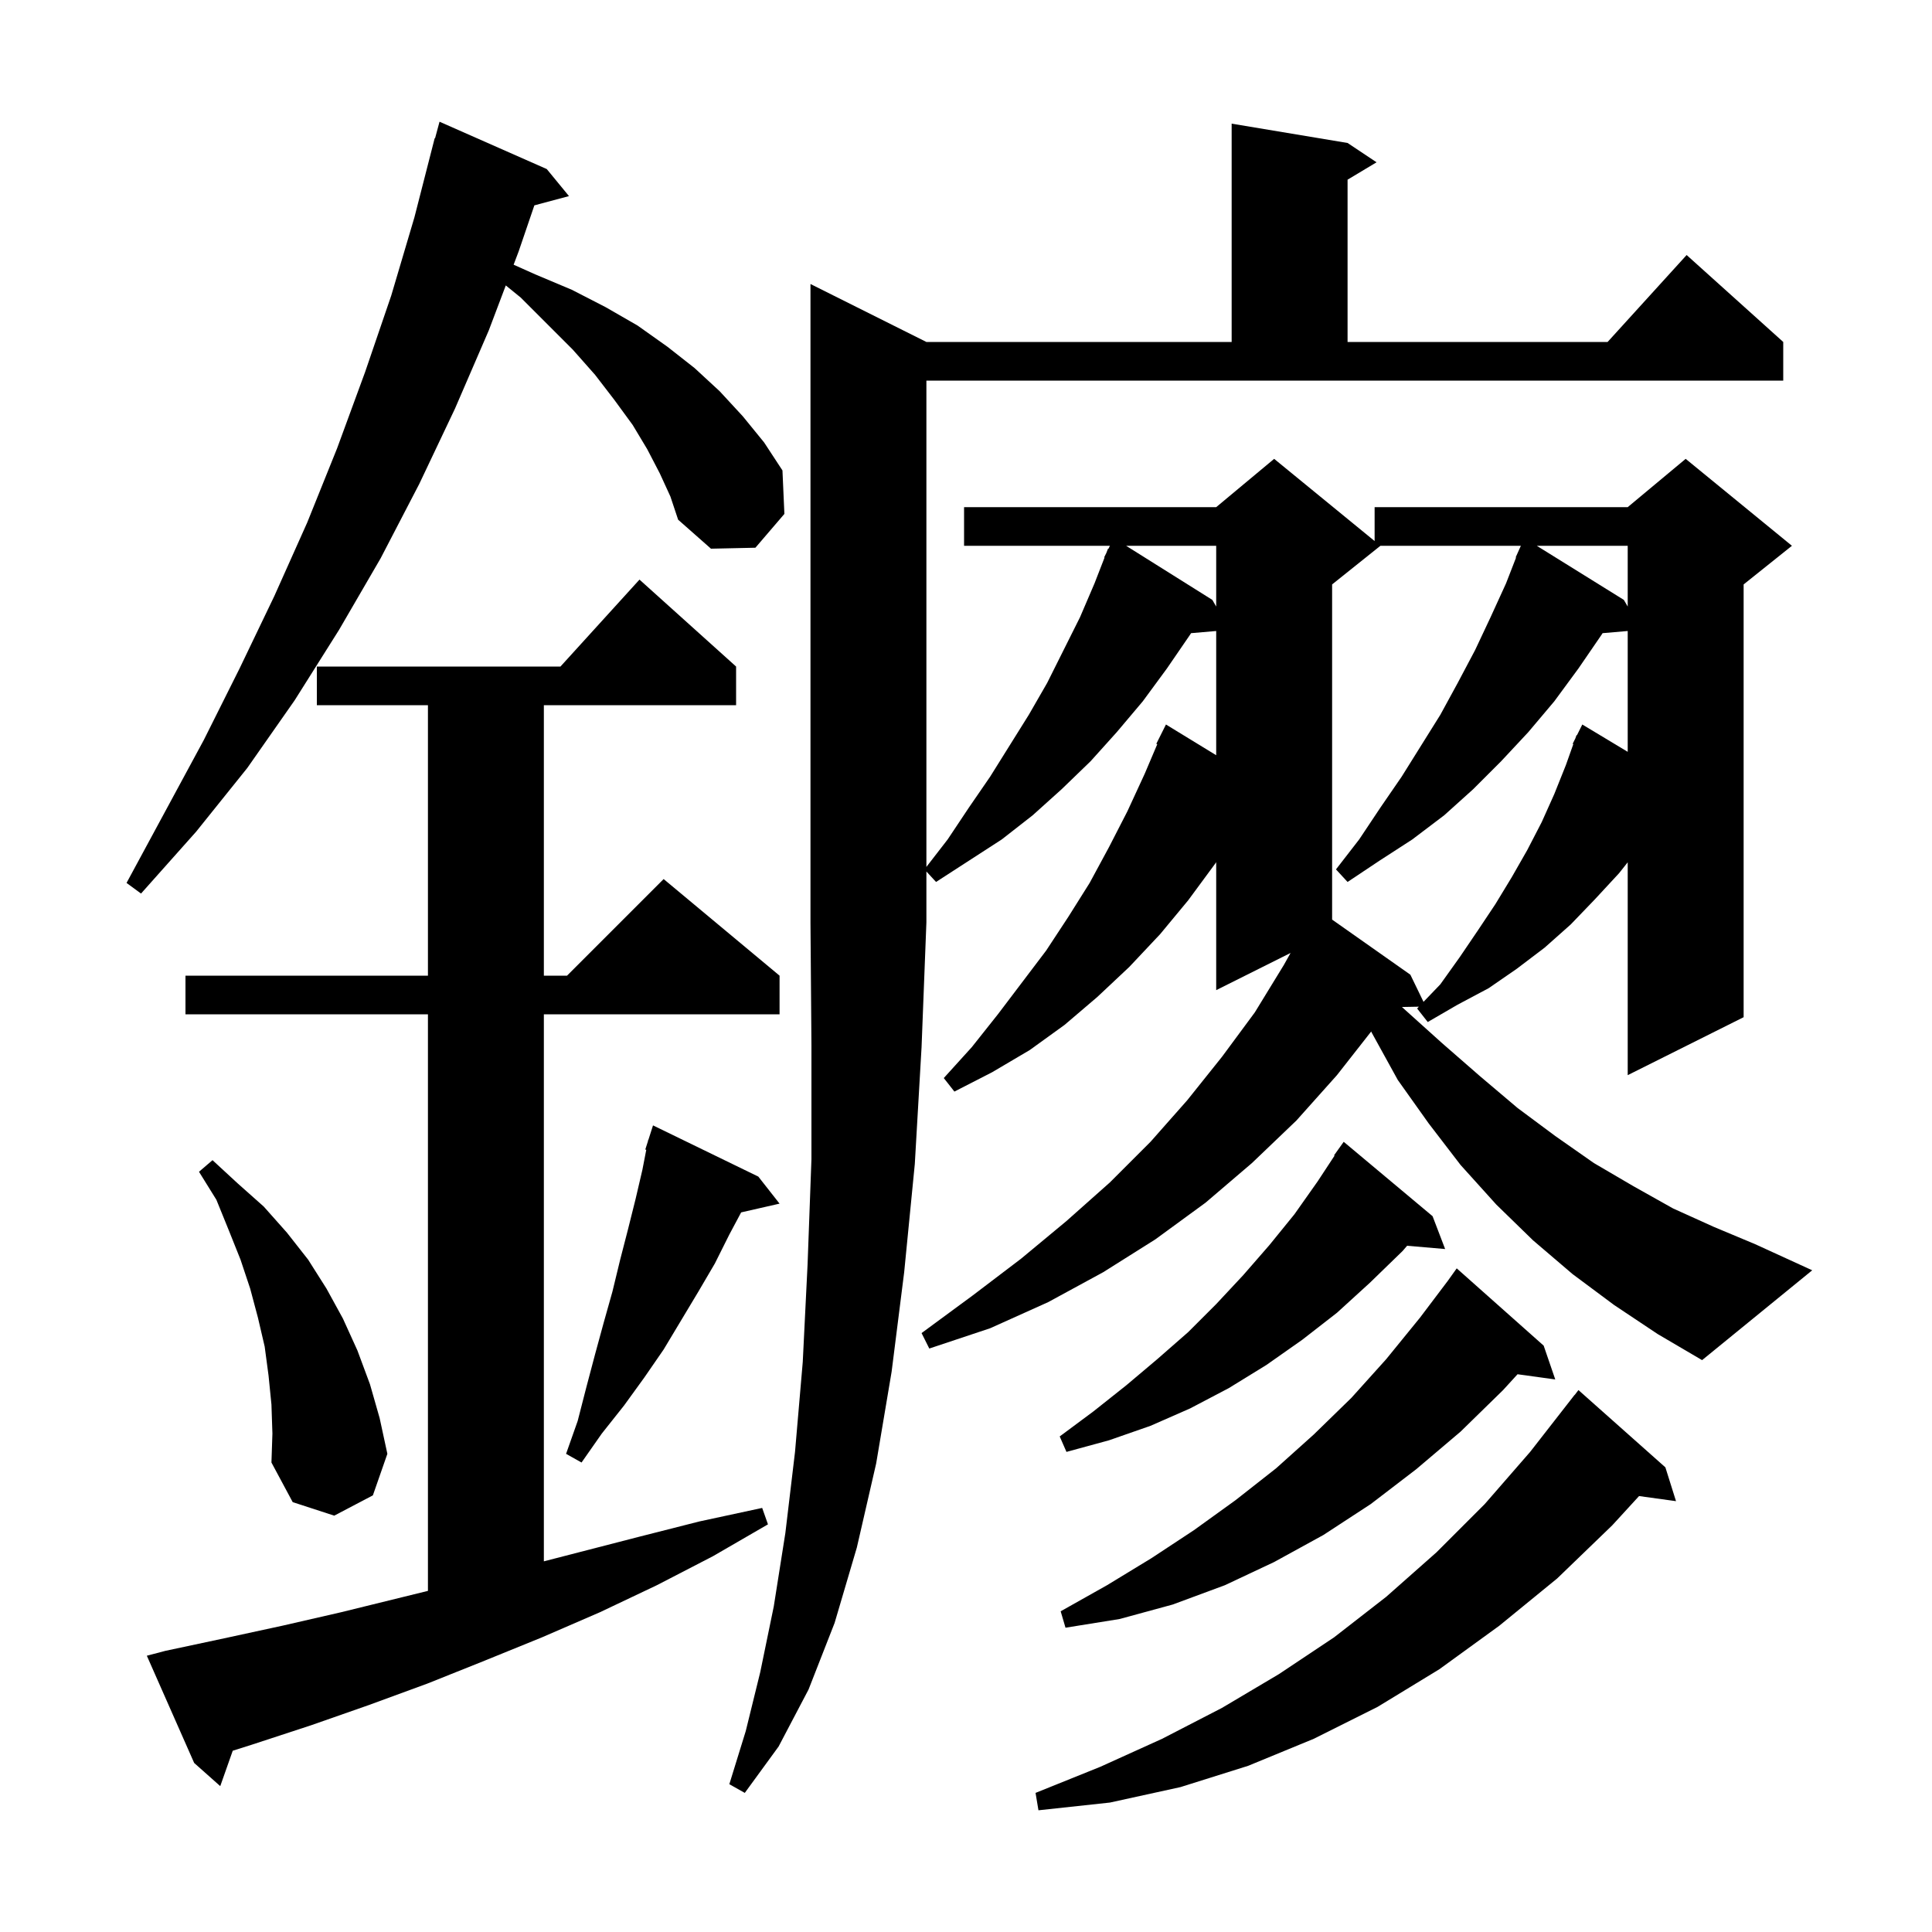 <svg xmlns="http://www.w3.org/2000/svg" xmlns:xlink="http://www.w3.org/1999/xlink" version="1.1" baseProfile="full" viewBox="0 0 200 200" width="200" height="200"><g fill="currentColor"><path d="M 172.4 151.9 L 173.5 155.4 L 169.675 154.872 L 166.9 157.9 L 161.2 163.4 L 155.2 168.3 L 149.0 172.8 L 142.6 176.7 L 136.0 180.0 L 129.2 182.8 L 122.2 185.0 L 114.9 186.6 L 107.5 187.4 L 107.2 185.6 L 113.9 182.9 L 120.3 180.0 L 126.5 176.8 L 132.4 173.3 L 138.1 169.5 L 143.5 165.3 L 148.7 160.7 L 153.7 155.7 L 158.4 150.3 L 163.0 144.4 L 163.01 144.408 L 163.4 143.9 Z M 95.9 35.4 L 127.5 35.4 L 127.5 12.8 L 139.5 14.8 L 142.5 16.8 L 139.5 18.6 L 139.5 35.4 L 166.418 35.4 L 174.6 26.4 L 184.6 35.4 L 184.6 39.4 L 95.9 39.4 L 95.9 89.742 L 98.1 86.9 L 100.3 83.6 L 102.5 80.4 L 106.5 74.0 L 108.4 70.7 L 111.8 63.9 L 113.3 60.4 L 114.343 57.717 L 114.3 57.7 L 114.525 57.25 L 114.7 56.8 L 114.74 56.82 L 114.9 56.5 L 99.8 56.5 L 99.8 52.5 L 125.9 52.5 L 131.9 47.5 L 142.3 56.009 L 142.3 52.5 L 168.5 52.5 L 174.5 47.5 L 185.5 56.5 L 180.5 60.5 L 180.5 105.3 L 168.5 111.3 L 168.5 89.265 L 167.6 90.4 L 165.1 93.1 L 162.6 95.7 L 159.9 98.1 L 157.0 100.3 L 154.1 102.3 L 150.9 104.0 L 147.8 105.8 L 146.7 104.4 L 146.88 104.212 L 145.13 104.243 L 145.3 104.4 L 149.3 108.0 L 153.2 111.4 L 157.1 114.7 L 161.0 117.6 L 165.0 120.4 L 169.1 122.8 L 173.2 125.1 L 177.4 127.0 L 181.7 128.8 L 187.6 131.5 L 176.2 140.8 L 171.6 138.1 L 167.1 135.1 L 162.8 131.9 L 158.7 128.4 L 154.9 124.7 L 151.2 120.6 L 147.9 116.3 L 144.7 111.8 L 142.0 106.9 L 141.947 106.778 L 138.4 111.3 L 134.2 116.0 L 129.6 120.4 L 124.8 124.5 L 119.6 128.3 L 114.2 131.7 L 108.5 134.8 L 102.5 137.5 L 96.2 139.6 L 95.4 138.0 L 100.7 134.1 L 105.7 130.3 L 110.4 126.4 L 114.9 122.4 L 119.1 118.2 L 122.9 113.9 L 126.5 109.4 L 129.9 104.8 L 132.9 99.9 L 133.6 98.65 L 125.9 102.5 L 125.9 89.252 L 125.8 89.4 L 123.0 93.2 L 120.1 96.7 L 116.9 100.1 L 113.6 103.2 L 110.2 106.1 L 106.6 108.7 L 102.7 111.0 L 98.8 113.0 L 97.7 111.6 L 100.6 108.4 L 103.3 105.0 L 108.3 98.4 L 110.6 94.9 L 112.8 91.4 L 114.8 87.7 L 116.7 84.0 L 118.5 80.1 L 119.801 77.038 L 119.7 77.0 L 120.7 75.0 L 125.9 78.181 L 125.9 65.321 L 123.299 65.545 L 123.2 65.7 L 120.8 69.2 L 118.3 72.6 L 115.6 75.8 L 112.9 78.8 L 109.9 81.7 L 106.9 84.4 L 103.7 86.9 L 96.9 91.3 L 95.9 90.217 L 95.9 95.5 L 95.4 108.4 L 94.7 120.5 L 93.6 131.7 L 92.3 142.0 L 90.7 151.5 L 88.7 160.2 L 86.4 168.0 L 83.7 174.9 L 80.6 180.8 L 77.1 185.6 L 75.5 184.7 L 77.2 179.2 L 78.7 173.1 L 80.1 166.3 L 81.3 158.7 L 82.3 150.3 L 83.1 141.0 L 83.6 130.9 L 84.0 120.0 L 84.0 108.2 L 83.9 95.5 L 83.9 29.4 Z M 17.1 170.9 L 23.2 169.6 L 29.2 168.3 L 35.3 166.9 L 44.3 164.687 L 44.3 105.0 L 19.2 105.0 L 19.2 101.0 L 44.3 101.0 L 44.3 73.0 L 32.8 73.0 L 32.8 69.0 L 58.018 69.0 L 66.2 60.0 L 76.2 69.0 L 76.2 73.0 L 56.3 73.0 L 56.3 101.0 L 58.7 101.0 L 68.7 91.0 L 80.7 101.0 L 80.7 105.0 L 56.3 105.0 L 56.3 161.629 L 66.1 159.1 L 72.4 157.5 L 78.9 156.1 L 79.5 157.8 L 73.8 161.1 L 68.0 164.1 L 62.1 166.9 L 56.1 169.5 L 50.2 171.9 L 44.2 174.3 L 38.2 176.5 L 32.2 178.6 L 26.1 180.6 L 24.093 181.235 L 22.8 184.9 L 20.1 182.5 L 15.2 171.4 Z M 159.8 139.3 L 161.0 142.8 L 157.096 142.262 L 155.6 143.9 L 151.2 148.2 L 146.6 152.1 L 141.9 155.7 L 137.0 158.9 L 131.9 161.7 L 126.8 164.1 L 121.4 166.1 L 115.9 167.6 L 110.3 168.5 L 109.8 166.8 L 114.6 164.1 L 119.2 161.3 L 123.6 158.4 L 127.9 155.3 L 132.1 152.0 L 136.0 148.5 L 139.9 144.7 L 143.5 140.7 L 147.0 136.4 L 149.877 132.592 L 150.8 131.3 Z M 28.1 145.4 L 27.8 142.4 L 27.4 139.4 L 26.7 136.4 L 25.9 133.4 L 24.9 130.4 L 23.7 127.4 L 22.4 124.2 L 20.6 121.3 L 22.0 120.1 L 24.6 122.5 L 27.3 124.9 L 29.7 127.6 L 31.9 130.4 L 33.8 133.4 L 35.5 136.5 L 37.0 139.8 L 38.3 143.3 L 39.3 146.8 L 40.1 150.5 L 38.6 154.8 L 34.6 156.9 L 30.3 155.5 L 28.1 151.4 L 28.2 148.4 Z M 78.5 121.8 L 80.7 124.6 L 76.723 125.507 L 75.5 127.8 L 74.0 130.8 L 72.3 133.7 L 68.7 139.7 L 66.7 142.6 L 64.6 145.5 L 62.3 148.4 L 60.2 151.4 L 58.6 150.5 L 59.8 147.1 L 60.7 143.6 L 61.6 140.2 L 62.5 136.9 L 63.4 133.7 L 64.2 130.4 L 65.0 127.3 L 65.8 124.1 L 66.5 121.1 L 66.902 119.024 L 66.8 119.0 L 67.069 118.158 L 67.1 118.0 L 67.118 118.006 L 67.6 116.5 Z M 148.3 125.9 L 149.6 129.3 L 145.664 128.961 L 145.2 129.5 L 141.8 132.8 L 138.4 135.9 L 134.8 138.7 L 131.1 141.3 L 127.2 143.7 L 123.2 145.8 L 119.1 147.6 L 114.8 149.1 L 110.4 150.3 L 109.7 148.7 L 113.2 146.1 L 116.6 143.4 L 119.8 140.7 L 123.0 137.9 L 125.9 135.0 L 128.7 132.0 L 131.4 128.9 L 134.0 125.7 L 136.4 122.3 L 138.153 119.633 L 138.1 119.6 L 139.1 118.2 Z M 142.9 56.5 L 137.9 60.5 L 137.9 95.197 L 146.0 100.9 L 147.362 103.71 L 149.1 101.9 L 151.1 99.1 L 153.0 96.3 L 154.8 93.6 L 156.5 90.8 L 158.1 88.0 L 159.6 85.1 L 160.9 82.2 L 162.1 79.2 L 162.871 77.026 L 162.8 77.0 L 163.078 76.444 L 163.2 76.1 L 163.241 76.119 L 163.8 75.0 L 168.5 77.829 L 168.5 65.321 L 165.899 65.545 L 165.8 65.7 L 163.4 69.2 L 160.9 72.6 L 158.2 75.8 L 155.4 78.8 L 152.5 81.7 L 149.5 84.4 L 146.2 86.9 L 142.8 89.1 L 139.5 91.3 L 138.3 90.0 L 140.7 86.9 L 142.9 83.6 L 145.1 80.4 L 149.1 74.0 L 150.9 70.7 L 152.7 67.3 L 154.3 63.9 L 155.9 60.4 L 156.943 57.717 L 156.9 57.7 L 157.268 56.882 L 157.3 56.8 L 157.304 56.802 L 157.44 56.5 Z M 68.3 49.0 L 67.0 46.5 L 65.5 44.0 L 63.6 41.4 L 61.6 38.8 L 59.3 36.2 L 53.9 30.8 L 52.359 29.548 L 50.6 34.2 L 47.1 42.3 L 43.4 50.1 L 39.4 57.8 L 35.1 65.2 L 30.5 72.5 L 25.6 79.5 L 20.3 86.1 L 14.6 92.5 L 13.1 91.4 L 21.1 76.6 L 24.8 69.2 L 28.4 61.7 L 31.8 54.1 L 34.9 46.4 L 37.8 38.5 L 40.5 30.6 L 42.9 22.5 L 45.0 14.3 L 45.039 14.311 L 45.5 12.6 L 56.6 17.5 L 58.9 20.3 L 55.317 21.26 L 53.7 26.0 L 53.17 27.402 L 55.4 28.4 L 59.2 30.0 L 62.7 31.8 L 66.0 33.7 L 69.1 35.9 L 71.9 38.1 L 74.5 40.5 L 76.9 43.1 L 79.1 45.8 L 81.0 48.7 L 81.2 53.2 L 78.2 56.7 L 73.6 56.8 L 70.2 53.8 L 69.4 51.4 Z M 116.575 56.5 L 125.5 62.1 L 125.9 62.789 L 125.9 56.5 Z M 159.088 56.5 L 168.1 62.1 L 168.5 62.789 L 168.5 56.5 Z "/></g></svg>